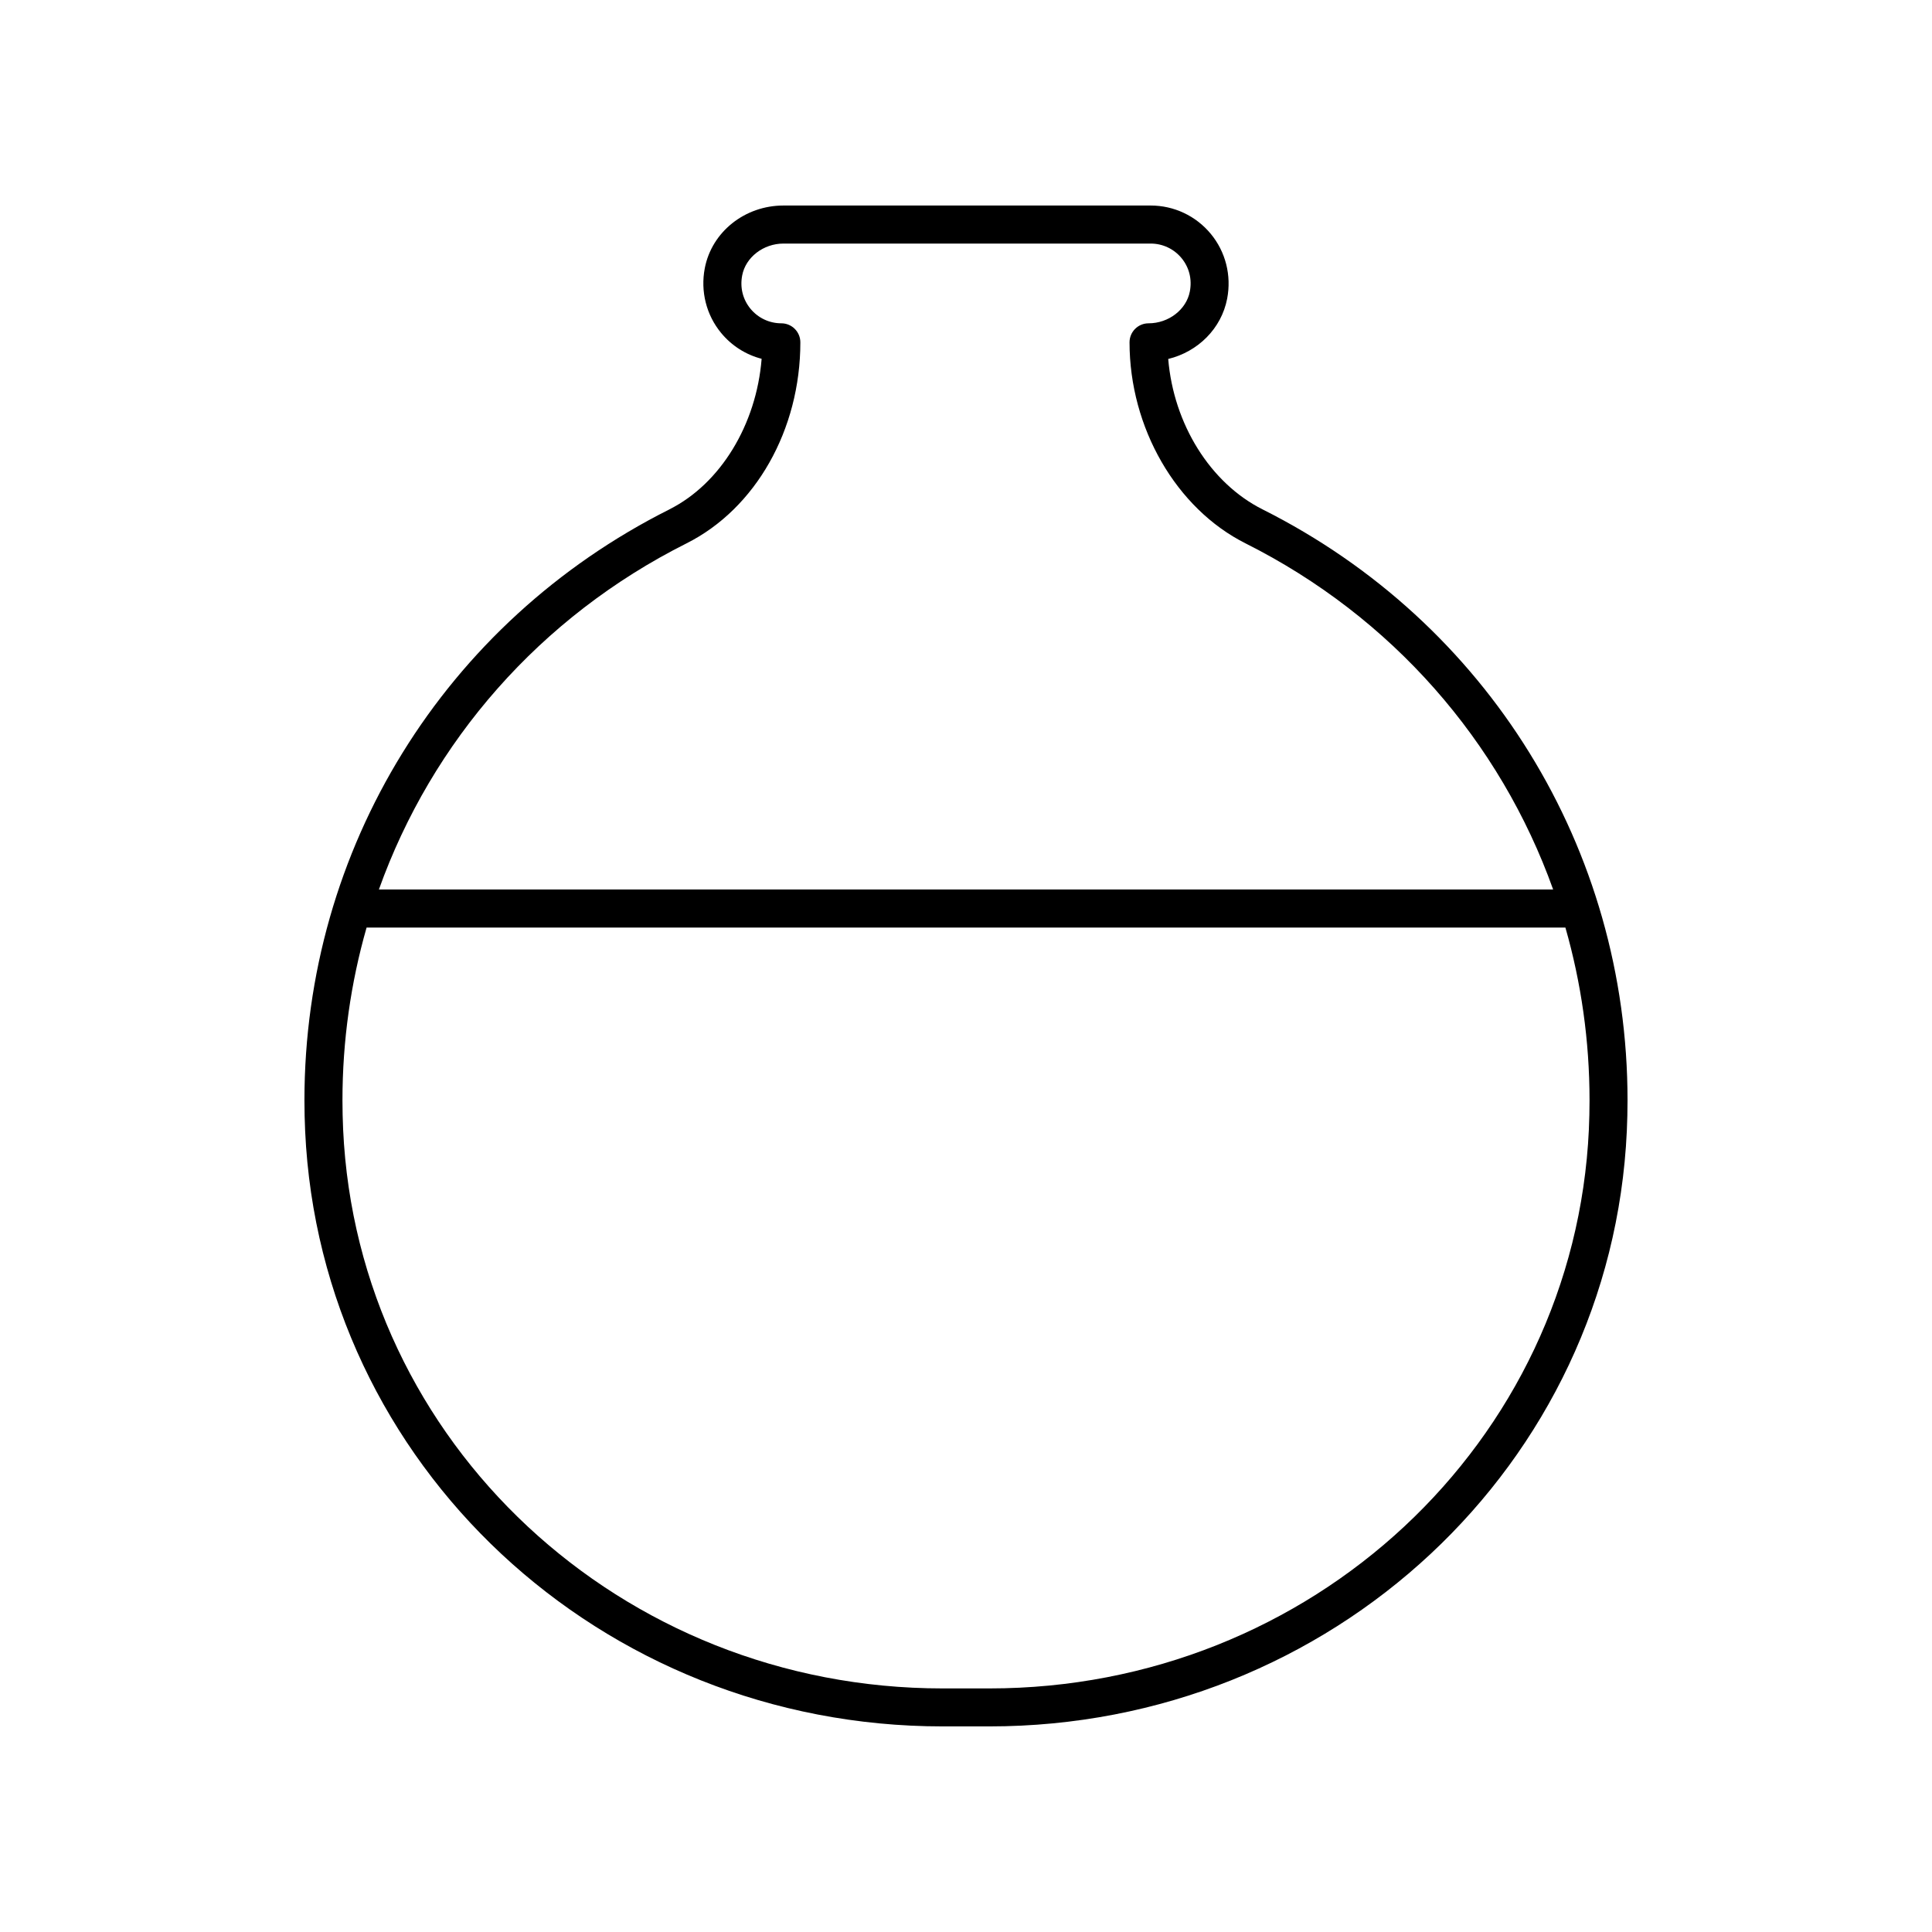 <?xml version="1.0" encoding="UTF-8"?>
<!-- Uploaded to: SVG Repo, www.svgrepo.com, Generator: SVG Repo Mixer Tools -->
<svg fill="#000000" width="800px" height="800px" version="1.1" viewBox="144 144 512 512" xmlns="http://www.w3.org/2000/svg">
 <path d="m321.39 279c-59.656 29.941-96.711 89.934-96.711 156.56 0 2.742 0.062 5.465 0.188 8.184 4.078 88.473 78.281 157.77 168.93 157.77h12.398c90.652 0 164.86-69.301 168.93-157.78 0.121-2.711 0.188-5.438 0.188-8.176 0-66.625-37.059-126.62-96.711-156.56-13.891-6.973-23.582-22.641-25.012-39.867 7.871-1.91 14.098-8.051 15.621-15.984 1.18-6.148-0.402-12.41-4.34-17.172-3.945-4.773-9.75-7.508-15.938-7.508h-97.316c-10.23 0-18.992 6.984-20.84 16.605-1.18 6.152 0.402 12.41 4.34 17.176 2.805 3.398 6.559 5.762 10.723 6.84-1.383 17.391-10.863 33.082-24.457 39.906zm243.68 164.29c-3.828 83.078-73.613 148.16-158.87 148.16h-12.398c-85.254 0-155.04-65.078-158.87-148.15-0.113-2.559-0.176-5.137-0.176-7.723 0-15.766 2.207-31.133 6.394-45.762h317.7c4.188 14.629 6.394 29.996 6.394 45.762 0 2.586-0.062 5.164-0.176 7.719zm-208.97-208.57c0-2.781-2.254-5.039-5.039-5.039-3.168 0-6.144-1.402-8.168-3.848-2.043-2.477-2.828-5.621-2.203-8.859 0.918-4.801 5.621-8.426 10.941-8.426h97.316c3.168 0 6.144 1.402 8.168 3.848 2.043 2.477 2.828 5.617 2.203 8.855-0.922 4.809-5.625 8.43-10.941 8.43-2.785 0-5.039 2.254-5.039 5.039 0 22.641 12.359 44.055 30.754 53.285 38.828 19.492 67.48 52.492 81.508 91.723h-311.19c14.027-39.23 42.68-72.23 81.508-91.723 18.336-9.203 30.184-30.117 30.184-53.285z"/>
</svg>
